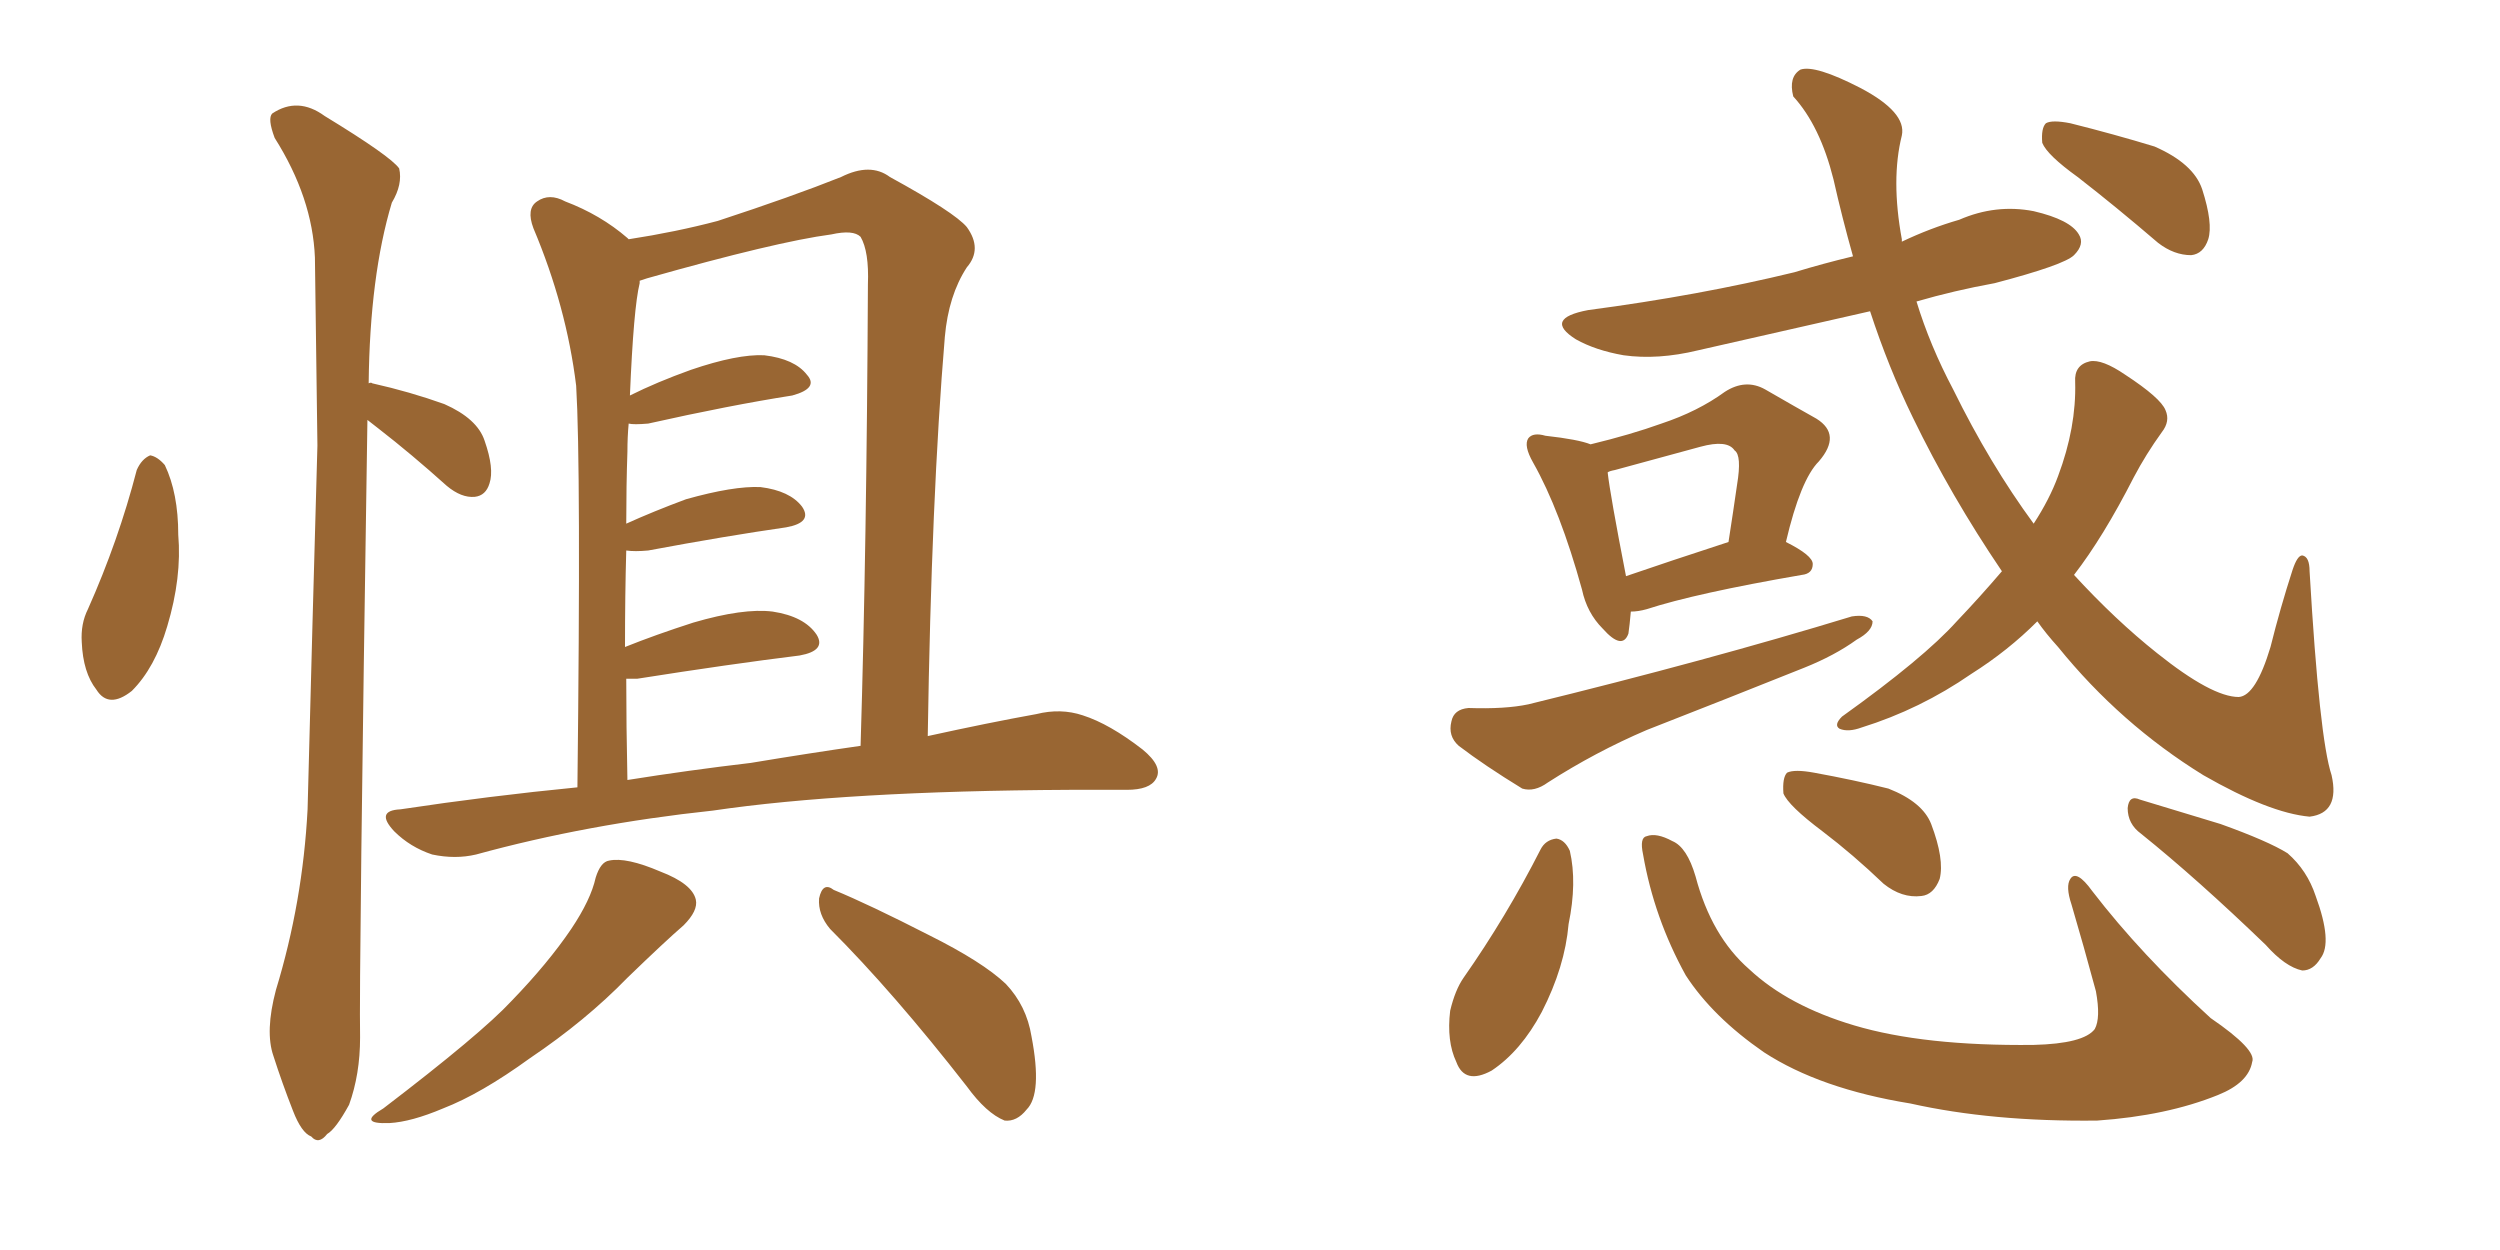 <svg xmlns="http://www.w3.org/2000/svg" xmlns:xlink="http://www.w3.org/1999/xlink" width="300" height="150"><path fill="#996633" padding="10" d="M16.41 56.40L16.41 56.40Q16.99 55.08 18.02 54.64L18.02 54.64Q18.90 54.79 19.78 55.81L19.78 55.81Q21.39 59.18 21.39 64.16L21.39 64.16Q21.83 69.29 20.07 75.15L20.07 75.15Q18.60 80.13 15.82 82.91L15.82 82.91Q13.04 85.11 11.57 82.76L11.57 82.76Q9.96 80.71 9.81 77.05L9.81 77.05Q9.67 74.85 10.55 73.10L10.55 73.10Q14.21 64.89 16.41 56.40ZM44.09 50.39L44.09 50.39Q43.07 117.04 43.21 124.51L43.21 124.51Q43.21 128.91 41.89 132.57L41.89 132.57Q40.28 135.50 39.26 136.08L39.26 136.08Q38.23 137.40 37.35 136.38L37.35 136.38Q36.18 135.94 35.16 133.30L35.16 133.30Q33.84 129.93 32.81 126.71L32.81 126.71Q31.79 123.78 33.11 118.80L33.11 118.80Q36.33 108.25 36.91 97.12L36.91 97.12Q37.50 74.27 38.09 53.47L38.09 53.47Q37.94 41.46 37.79 30.91L37.79 30.91Q37.50 23.73 32.96 16.55L32.96 16.55Q32.08 14.21 32.67 13.62L32.67 13.62Q35.74 11.57 38.96 13.92L38.96 13.92Q46.88 18.75 47.90 20.21L47.90 20.21Q48.34 22.12 47.02 24.32L47.02 24.32Q44.38 33.11 44.24 46.00L44.24 46.00Q44.53 45.85 44.68 46.00L44.68 46.00Q49.22 47.02 53.32 48.49L53.32 48.49Q57.28 50.24 58.15 52.88L58.15 52.88Q59.33 56.25 58.74 58.01L58.74 58.01Q58.30 59.47 56.98 59.62L56.98 59.62Q55.37 59.77 53.61 58.30L53.61 58.30Q49.37 54.49 45.41 51.42L45.41 51.42Q44.68 50.83 44.09 50.39ZM69.29 94.48L69.29 94.48Q69.73 56.10 69.14 46.29L69.14 46.29Q67.97 36.77 64.01 27.39L64.01 27.39Q63.13 25.05 64.45 24.17L64.45 24.17Q65.92 23.14 67.82 24.17L67.82 24.17Q72.07 25.78 75.29 28.56L75.29 28.56Q75.29 28.56 75.44 28.71L75.44 28.71Q81.15 27.83 86.13 26.51L86.13 26.51Q95.07 23.58 100.93 21.24L100.93 21.24Q104.44 19.48 106.79 21.24L106.79 21.24Q114.55 25.49 116.02 27.25L116.02 27.25Q117.92 29.88 116.02 32.08L116.02 32.08Q113.82 35.45 113.38 40.43L113.38 40.43Q111.77 59.62 111.33 88.33L111.33 88.33Q118.65 86.72 124.37 85.69L124.37 85.69Q127.29 84.96 129.93 85.84L129.93 85.84Q133.15 86.87 137.11 89.94L137.11 89.94Q139.60 91.99 138.72 93.46L138.72 93.46Q137.99 94.78 135.21 94.78L135.21 94.78Q131.98 94.78 128.32 94.78L128.32 94.78Q101.51 94.92 85.55 97.27L85.55 97.27Q70.46 98.88 57.13 102.54L57.13 102.54Q54.64 103.13 51.86 102.54L51.86 102.54Q49.22 101.66 47.31 99.76L47.31 99.76Q44.97 97.27 48.05 97.12L48.05 97.12Q58.74 95.51 69.29 94.48ZM90.09 91.55L90.09 91.55Q97.12 90.38 103.27 89.50L103.27 89.50Q104.00 65.48 104.15 34.13L104.15 34.13Q104.30 30.18 103.27 28.42L103.27 28.42Q102.39 27.54 99.76 28.13L99.76 28.13Q93.16 29.00 77.64 33.40L77.64 33.40Q77.20 33.54 76.76 33.69L76.76 33.69Q76.76 33.84 76.76 33.98L76.76 33.98Q76.03 36.91 75.59 47.46L75.59 47.46Q78.81 45.85 82.91 44.38L82.91 44.38Q88.48 42.48 91.70 42.63L91.70 42.63Q95.36 43.07 96.83 44.97L96.83 44.97Q98.29 46.58 95.07 47.46L95.07 47.46Q87.60 48.63 77.78 50.83L77.78 50.83Q76.03 50.98 75.44 50.83L75.44 50.83Q75.29 52.44 75.29 54.20L75.29 54.20Q75.15 58.30 75.15 62.84L75.15 62.84Q78.37 61.38 82.32 59.91L82.32 59.91Q88.04 58.30 91.26 58.45L91.26 58.45Q94.78 58.89 96.24 60.79L96.24 60.79Q97.56 62.70 94.34 63.28L94.34 63.28Q87.16 64.31 77.78 66.06L77.78 66.06Q76.17 66.21 75.15 66.06L75.15 66.06Q75 71.34 75 77.64L75 77.64Q78.66 76.17 83.20 74.71L83.20 74.71Q89.21 72.95 92.72 73.39L92.72 73.39Q96.53 73.97 98.00 76.17L98.00 76.17Q99.17 78.08 95.95 78.66L95.95 78.66Q87.60 79.69 76.46 81.45L76.46 81.45Q75.73 81.45 75.15 81.45L75.15 81.45Q75.15 87.01 75.29 93.60L75.29 93.60Q82.62 92.43 90.09 91.55ZM71.48 105.32L71.48 105.32Q72.07 103.42 73.10 103.27L73.10 103.27Q75.15 102.83 79.25 104.59L79.25 104.59Q83.06 106.05 83.50 107.96L83.50 107.96Q83.79 109.28 82.03 111.04L82.03 111.04Q79.83 112.94 75.29 117.33L75.29 117.33Q70.31 122.46 63.57 127.00L63.57 127.00Q57.71 131.25 53.17 133.01L53.17 133.01Q49.37 134.62 46.73 134.77L46.73 134.77Q42.77 134.91 46.00 133.01L46.00 133.01Q57.71 124.07 61.38 120.12L61.38 120.12Q65.77 115.58 68.55 111.47L68.55 111.47Q70.90 107.96 71.48 105.32ZM99.61 111.47L99.61 111.47L99.61 111.47Q98.14 109.72 98.29 107.81L98.29 107.81Q98.73 105.76 100.05 106.79L100.05 106.79Q104.30 108.54 111.47 112.21L111.47 112.21Q117.92 115.43 120.70 118.07L120.70 118.07Q123.19 120.70 123.78 124.37L123.78 124.37Q125.10 131.25 123.19 133.15L123.19 133.15Q122.02 134.62 120.56 134.47L120.56 134.47Q118.36 133.59 116.02 130.37L116.02 130.37Q107.23 119.09 99.61 111.47ZM195.70 73.39L195.70 73.39Q195.56 75 195.41 76.03L195.41 76.03Q194.68 78.08 192.33 75.44L192.33 75.44Q190.43 73.54 189.84 70.75L189.84 70.75Q187.21 61.23 183.98 55.52L183.98 55.52Q182.81 53.47 183.40 52.59L183.40 52.59Q183.98 51.86 185.45 52.29L185.45 52.29Q189.40 52.73 190.87 53.32L190.87 53.32Q195.70 52.15 199.37 50.83L199.37 50.83Q203.76 49.37 206.98 47.02L206.98 47.02Q209.47 45.41 211.82 46.73L211.82 46.73Q215.63 48.93 217.97 50.24L217.97 50.24Q221.04 52.15 218.26 55.37L218.26 55.37Q216.06 57.57 214.31 65.04L214.31 65.04Q217.53 66.65 217.53 67.68L217.53 67.68Q217.53 68.85 216.21 68.99L216.21 68.99Q203.47 71.19 197.61 73.10L197.61 73.10Q196.58 73.39 195.70 73.39ZM195.12 69.14L195.12 69.14Q200.24 67.38 207.42 65.04L207.42 65.04Q208.01 61.23 208.45 58.15L208.45 58.15Q209.03 54.64 208.15 54.05L208.15 54.05Q207.28 52.73 204.05 53.61L204.05 53.61Q199.22 54.93 193.80 56.40L193.80 56.40Q193.07 56.54 192.92 56.69L192.92 56.69Q193.21 59.33 195.12 69.14ZM176.22 84.96L176.22 84.96Q180.62 85.11 183.40 84.52L183.40 84.52Q204.93 79.25 222.22 73.97L222.22 73.97Q224.12 73.68 224.71 74.56L224.71 74.56Q224.71 75.73 222.80 76.76L222.80 76.76Q220.17 78.66 216.50 80.13L216.50 80.13Q206.98 83.94 197.61 87.60L197.61 87.60Q191.46 90.23 185.74 93.90L185.74 93.90Q184.13 95.07 182.67 94.63L182.67 94.63Q178.13 91.85 175.05 89.50L175.05 89.50Q173.73 88.33 174.17 86.57L174.17 86.57Q174.46 85.11 176.22 84.96ZM240.23 68.55L240.23 68.55Q234.08 59.47 229.54 50.10L229.54 50.10Q226.61 44.09 224.41 37.35L224.41 37.35Q214.01 39.70 203.76 42.04L203.76 42.04Q198.93 43.21 194.82 42.63L194.82 42.63Q191.46 42.04 189.11 40.72L189.11 40.72Q185.16 38.23 190.58 37.21L190.58 37.21Q203.91 35.45 215.33 32.67L215.33 32.67Q218.70 31.64 222.36 30.76L222.36 30.76Q221.04 26.07 220.02 21.53L220.02 21.53Q218.41 15.09 215.19 11.57L215.19 11.57Q214.60 9.23 216.06 8.35L216.06 8.35Q217.82 7.76 223.24 10.55L223.24 10.55Q228.81 13.48 228.22 16.26L228.22 16.26Q226.90 21.53 228.22 28.71L228.22 28.71Q228.22 28.86 228.22 29.00L228.22 29.00Q231.59 27.39 235.11 26.37L235.11 26.37Q239.50 24.46 244.04 25.34L244.04 25.34Q248.44 26.37 249.46 28.13L249.46 28.13Q250.20 29.30 248.88 30.62L248.88 30.62Q247.71 31.79 239.36 33.98L239.36 33.98Q234.52 34.86 229.98 36.18L229.98 36.18Q231.59 41.46 234.38 46.73L234.38 46.73Q238.77 55.66 244.04 62.84L244.04 62.84Q245.95 59.91 246.97 57.13L246.97 57.13Q249.17 51.27 249.02 45.85L249.02 45.85Q248.88 43.80 250.78 43.36L250.78 43.36Q252.25 43.07 255.03 44.97L255.03 44.97Q259.28 47.75 259.86 49.22L259.86 49.22Q260.45 50.54 259.42 51.86L259.42 51.86Q257.52 54.49 256.05 57.28L256.05 57.28Q252.39 64.45 248.88 68.99L248.88 68.99Q253.86 74.41 258.84 78.37L258.84 78.37Q265.43 83.64 268.65 83.64L268.65 83.64Q270.70 83.50 272.46 77.64L272.46 77.64Q273.63 72.95 275.10 68.41L275.10 68.41Q275.68 66.65 276.27 66.65L276.27 66.65Q277.15 66.80 277.15 68.55L277.15 68.55Q278.32 88.62 279.79 93.02L279.79 93.02Q280.81 97.56 277.15 98.00L277.15 98.00Q272.31 97.56 264.40 93.02L264.40 93.02Q254.44 86.87 246.97 77.64L246.97 77.64Q245.51 76.03 244.48 74.56L244.48 74.56Q240.97 78.08 236.57 80.86L236.57 80.86Q230.42 85.11 223.39 87.30L223.39 87.30Q221.78 87.89 220.75 87.45L220.75 87.45Q220.02 87.01 221.04 85.99L221.04 85.99Q230.86 78.96 234.81 74.56L234.81 74.56Q237.60 71.63 240.23 68.55ZM249.32 21.24L249.32 21.24Q245.65 18.60 245.07 17.14L245.07 17.14Q244.92 15.38 245.51 14.79L245.51 14.79Q246.24 14.36 248.44 14.79L248.44 14.79Q253.71 16.11 258.54 17.58L258.54 17.58Q263.23 19.63 264.26 22.71L264.26 22.71Q265.58 26.81 264.99 28.71L264.99 28.71Q264.40 30.47 262.94 30.62L262.94 30.62Q260.89 30.62 258.98 29.15L258.98 29.15Q253.86 24.76 249.32 21.24ZM184.86 101.95L184.86 101.95Q185.45 100.78 186.77 100.63L186.77 100.63Q187.79 100.78 188.38 102.10L188.38 102.10Q189.26 105.91 188.23 110.89L188.23 110.89Q187.79 116.02 185.01 121.44L185.01 121.44Q182.52 126.12 179.00 128.47L179.00 128.47Q175.78 130.22 174.76 127.44L174.76 127.44Q173.58 124.95 174.02 121.29L174.02 121.29Q174.61 118.80 175.63 117.33L175.63 117.33Q180.76 110.01 184.86 101.95ZM197.17 102.54L197.17 102.54Q196.73 100.49 197.61 100.34L197.61 100.34Q198.78 99.90 200.68 100.93L200.68 100.93Q202.44 101.66 203.47 105.18L203.47 105.18Q205.37 112.35 209.91 116.31L209.91 116.31Q214.60 120.70 222.51 123.05L222.51 123.05Q230.86 125.54 244.04 125.39L244.04 125.39Q250.05 125.24 251.37 123.49L251.37 123.49Q252.10 122.17 251.51 118.95L251.51 118.95Q250.05 113.53 248.58 108.54L248.58 108.54Q247.85 106.35 248.44 105.47L248.44 105.47Q249.17 104.30 251.07 106.93L251.07 106.93Q256.93 114.55 265.28 122.17L265.28 122.17Q270.85 125.98 270.26 127.44L270.26 127.44Q269.82 129.93 266.16 131.40L266.16 131.40Q260.01 133.89 251.66 134.47L251.66 134.47Q239.06 134.62 229.25 132.42L229.25 132.42Q218.41 130.66 211.67 126.27L211.67 126.27Q205.52 122.02 202.29 117.04L202.29 117.04Q198.49 110.16 197.17 102.54ZM218.70 99.76L218.70 99.76Q214.60 96.68 214.01 95.21L214.01 95.21Q213.87 93.31 214.45 92.72L214.45 92.72Q215.33 92.29 217.68 92.72L217.68 92.72Q222.51 93.60 226.61 94.63L226.61 94.63Q230.71 96.24 231.74 98.88L231.74 98.88Q233.35 103.13 232.76 105.47L232.76 105.47Q232.03 107.37 230.57 107.52L230.57 107.52Q228.22 107.81 226.03 106.05L226.03 106.05Q222.36 102.54 218.70 99.76ZM256.93 100.05L256.93 100.05L256.93 100.05Q255.32 98.88 255.32 96.97L255.32 96.97Q255.47 95.36 256.79 95.95L256.79 95.95Q260.16 96.97 266.46 98.88L266.46 98.88Q272.17 100.93 274.51 102.39L274.51 102.39Q276.86 104.44 277.88 107.52L277.88 107.52Q279.93 113.09 278.47 114.99L278.47 114.99Q277.59 116.46 276.27 116.46L276.27 116.46Q274.22 116.02 271.88 113.38L271.88 113.38Q263.67 105.47 256.93 100.05Z"/></svg>